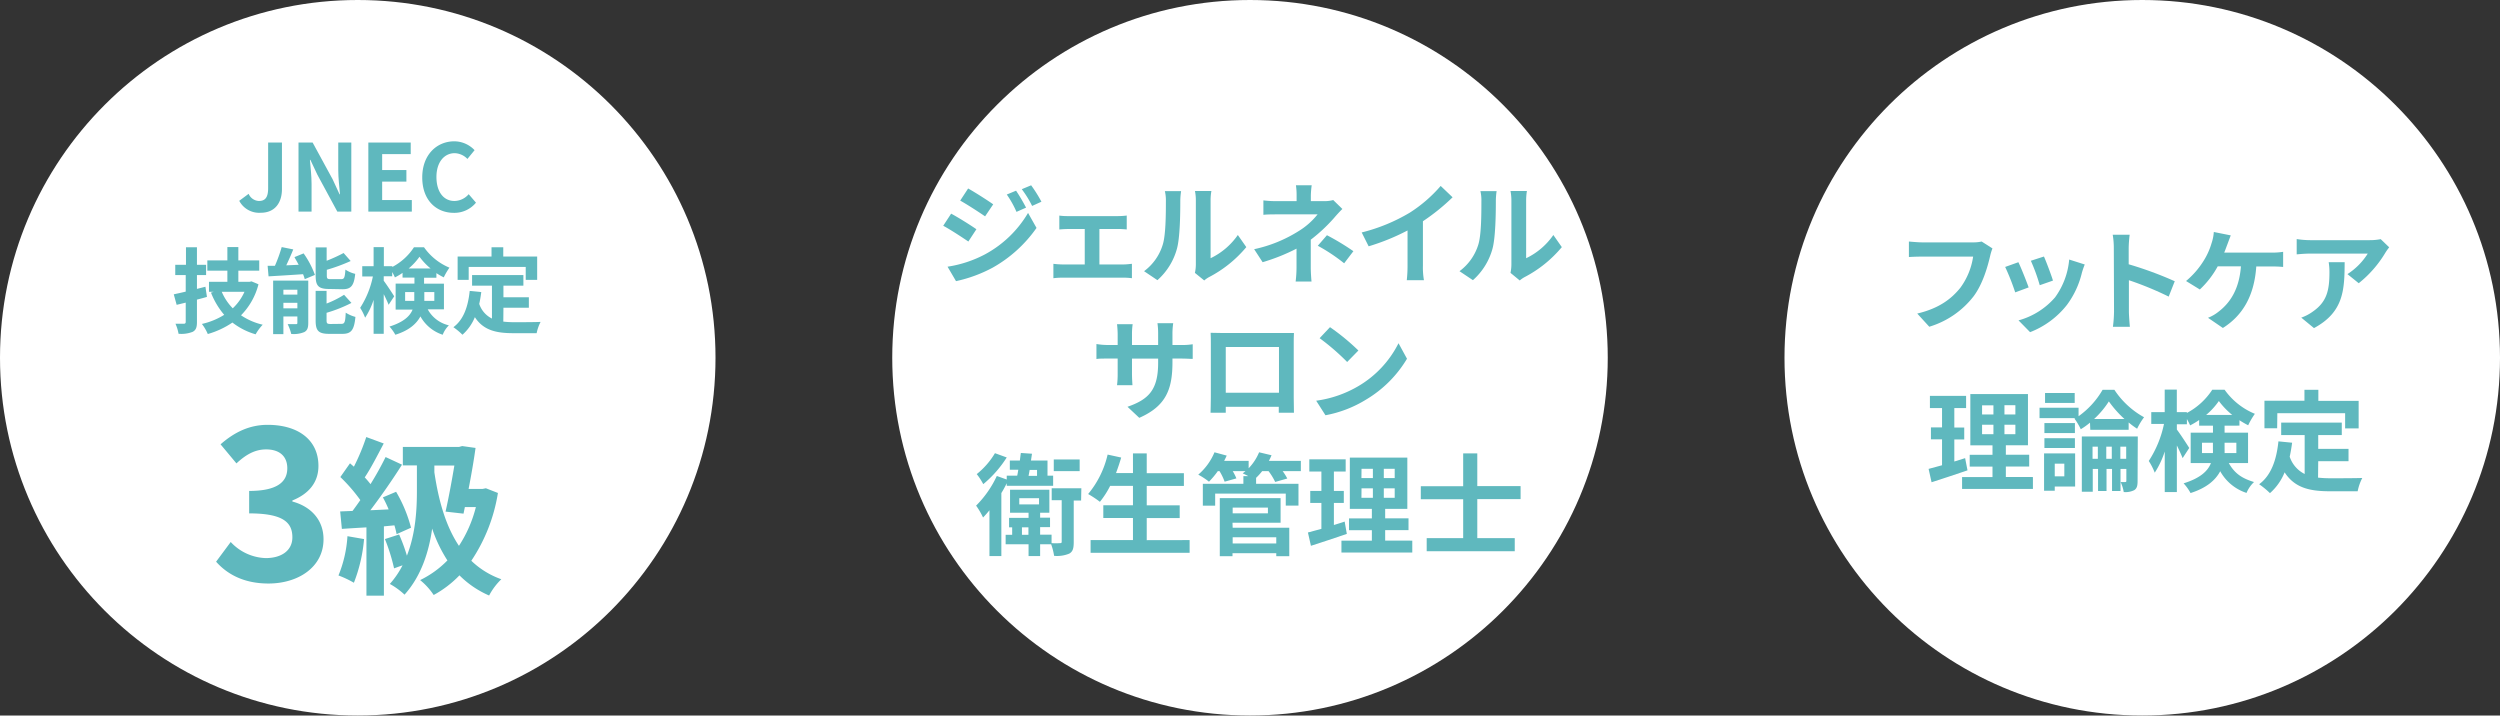 <svg xmlns="http://www.w3.org/2000/svg" viewBox="0 0 590 168.87"><rect x="0" y="0" width="590" height="168.87" fill="#333333" stroke="none"/><defs><style>.cls-1{fill:#fff;}.cls-2{fill:#5fb8be;}</style></defs><g id="レイヤー_2" data-name="レイヤー 2"><g id="main"><circle class="cls-1" cx="84.43" cy="84.43" r="84.43"/><path class="cls-2" d="M56.46,47.39l2.22-1.65a2.74,2.74,0,0,0,2.42,1.69c1.43,0,2.18-.77,2.18-3V33.64h3.26v11c0,3.06-1.54,5.57-5,5.57A5.32,5.32,0,0,1,56.46,47.39Z"/><path class="cls-2" d="M70.45,33.64h3.33l4.73,8.69,1.62,3.52h.11c-.15-1.7-.41-3.85-.41-5.7V33.64h3.08v16.3h-3.3L74.9,41.23l-1.65-3.5h-.11c.15,1.76.39,3.81.39,5.68v6.53H70.45Z"/><path class="cls-2" d="M86.93,33.64h10v2.73H90.19v3.76h5.72v2.73H90.19v4.35h7v2.73H86.93Z"/><path class="cls-2" d="M99.65,41.87c0-5.37,3.45-8.52,7.57-8.52A6.65,6.65,0,0,1,112,35.44l-1.69,2.07a4.32,4.32,0,0,0-3-1.36c-2.46,0-4.31,2.11-4.31,5.61s1.67,5.67,4.25,5.67a4.51,4.51,0,0,0,3.36-1.6l1.72,2a6.59,6.59,0,0,1-5.19,2.4C103,50.25,99.65,47.3,99.65,41.87Z"/><path class="cls-2" d="M48.84,70.07c-.77.22-1.56.44-2.36.64V76c0,1.28-.24,1.89-1,2.31a7.3,7.3,0,0,1-3.34.46,10.06,10.06,0,0,0-.73-2.37c.86,0,1.76,0,2,0s.42-.11.42-.44V71.42l-2.14.52-.68-2.48c.82-.18,1.76-.38,2.82-.64v-3.9H41.36V62.5h2.53V58.35h2.59V62.5h2.16v2.42H46.48v3.26l2-.51ZM61,67.1a16.08,16.08,0,0,1-4.12,7.31A15.21,15.21,0,0,0,62,76.63a11.08,11.08,0,0,0-1.67,2.27,16.27,16.27,0,0,1-5.48-2.78,20.14,20.14,0,0,1-5.81,2.71,10.9,10.9,0,0,0-1.39-2.38,16.88,16.88,0,0,0,5.26-2.15,18.43,18.43,0,0,1-3.12-5.24l.66-.2H49.32V66.51h4.34V63.87H48.93V61.45h4.73V58.3h2.59v3.15h4.93v2.42H56.25v2.64h2.64l.47-.11Zm-8.67,1.76a12.68,12.68,0,0,0,2.6,3.9,12.14,12.14,0,0,0,2.77-3.9Z"/><path class="cls-2" d="M71.65,59.8a21,21,0,0,1,2.67,5.08l-2.4,1a8.14,8.14,0,0,0-.4-1.17c-2.9.2-5.9.38-8.14.51l-.22-2.49c.53,0,1.1,0,1.72,0a35.32,35.32,0,0,0,1.6-4.42l2.73.55c-.51,1.27-1.1,2.59-1.65,3.76l2.93-.13c-.33-.62-.69-1.24-1-1.81Zm1.1,16.41c0,1.15-.22,1.78-.94,2.16a6.5,6.5,0,0,1-3.08.44,11,11,0,0,0-.84-2.31c.77,0,1.65,0,1.94,0s.35-.07.35-.33V74.69h-3.3v4.16H64.46V66.22h8.29Zm-5.87-7.83v1.14h3.3V68.38Zm3.3,4.38v-1.3h-3.3v1.3Zm7.5-4.56c-2.57,0-3.19-.77-3.19-3.19V58.39h2.6v3.15a36.89,36.89,0,0,0,4-1.83l1.67,1.89a41.5,41.5,0,0,1-5.63,2.07V65c0,.79.13.88,1,.88h2.39c.71,0,.86-.33,1-2.25a7.11,7.11,0,0,0,2.31,1c-.29,2.82-1,3.63-3,3.63Zm2.91,8.23c.74,0,.9-.42,1-2.64a8.06,8.06,0,0,0,2.29,1c-.29,3.1-1,4-3.06,4H77.7c-2.57,0-3.21-.75-3.21-3.17V68.64h2.58v3a23.66,23.66,0,0,0,4.13-2.07l1.74,1.92a33.09,33.09,0,0,1-5.87,2.33v1.76c0,.77.15.88,1,.88Z"/><path class="cls-2" d="M100.94,73a7.63,7.63,0,0,0,5,3.78A6.19,6.19,0,0,0,104.48,79a9.29,9.29,0,0,1-5.26-4.33C98.3,76.39,96.54,78,93.3,79a10.45,10.45,0,0,0-1.38-1.93c3.36-1.06,4.84-2.49,5.45-4h-4V66.93h4.44V65.52H95V64.4a14,14,0,0,1-1.8,1.07,11.64,11.64,0,0,0-.64-1.27v1h-2v1.06c.6.77,2.14,3.12,2.47,3.67l-1.32,2c-.24-.64-.68-1.58-1.15-2.51v9.35H88.17V70.76a17.49,17.49,0,0,1-2,4.22A12.47,12.47,0,0,0,85,72.65a21.66,21.66,0,0,0,3-7.4H85.49V62.83h2.68V58.32h2.42v4.51h2V63a13.65,13.65,0,0,0,5.1-4.64h2.38a13.86,13.86,0,0,0,6,4.81,15.41,15.41,0,0,0-1.34,2.29,16.3,16.3,0,0,1-1.74-1v1.08h-2.91v1.41h4.69V73Zm-3.17-2c0-.24,0-.51,0-.75V68.93H95.61V71Zm3.85-7.64A14.93,14.93,0,0,1,99,60.59a14.16,14.16,0,0,1-2.56,2.77Zm-1.48,5.57v1.38c0,.23,0,.47,0,.69h2.36V68.93Z"/><path class="cls-2" d="M118.78,75.9a22.21,22.21,0,0,0,2.51.14c1.18,0,4.81,0,6.29-.07a9.87,9.87,0,0,0-.93,2.66h-5.5c-4,0-7.06-.66-9.08-3.78A11.19,11.19,0,0,1,109.14,79,15.57,15.57,0,0,0,107,77.22c2.38-1.76,3.46-4.79,3.85-8.56l2.73.27c-.13,1-.28,1.91-.48,2.79a5.93,5.93,0,0,0,3,3.46V67.41h-4.69V64.92h12.11v2.49h-4.71v2.75h6v2.47h-6Zm-8.17-9.85H108v-5.5h8v-2.2h2.77v2.2h8v5.5h-2.7V63H110.61Z"/><path class="cls-2" d="M51,132.56l3.45-4.65a11.75,11.75,0,0,0,8.25,3.8c3.75,0,6.3-1.8,6.3-4.9,0-3.5-2.15-5.65-10.2-5.65v-5.3c6.8,0,9-2.25,9-5.35,0-2.8-1.8-4.45-5-4.45-2.65,0-4.8,1.25-7,3.3l-3.75-4.5c3.2-2.8,6.75-4.6,11.1-4.6,7.15,0,12,3.5,12,9.7,0,3.9-2.3,6.6-6.15,8.15v.25c4.15,1.1,7.35,4.15,7.35,8.9,0,6.6-6,10.45-13,10.45C57.56,137.71,53.61,135.51,51,132.56Z"/><path class="cls-2" d="M85.92,127.22a37,37,0,0,1-2.4,10.31,23.51,23.51,0,0,0-3.64-1.72A29.08,29.08,0,0,0,82,126.54Zm4.68-3v16.35H86.48V124.46c-2.08.12-4.08.24-5.8.36l-.4-4.12,2.92-.12c.6-.8,1.2-1.64,1.84-2.56a39.25,39.25,0,0,0-4.72-5.44l2.28-3.24.92.8a50.71,50.71,0,0,0,2.92-7l4.12,1.52c-1.44,2.72-3,5.8-4.48,8,.52.56,1,1.12,1.36,1.6A72.54,72.54,0,0,0,91,107.86l3.87,1.8c-2.19,3.48-5,7.52-7.47,10.76l4.32-.2a26.67,26.67,0,0,0-1.36-2.84l3.12-1.32A33,33,0,0,1,97,124.54l-3.4,1.52a19.68,19.68,0,0,0-.52-2.08Zm26.91-7.88a40.1,40.1,0,0,1-6.28,16,19.58,19.58,0,0,0,7.08,4.36,15.33,15.33,0,0,0-2.88,3.84,22.53,22.53,0,0,1-7-4.76,24.8,24.8,0,0,1-6.08,4.64,15.75,15.75,0,0,0-3.2-3.52,23,23,0,0,0,6.44-4.64,33.44,33.44,0,0,1-3.6-7.51c-.76,5.43-2.56,11.19-6.52,15.59A17.15,17.15,0,0,0,92,137.81a20.43,20.43,0,0,0,3-4.4l-2,.72a43.56,43.56,0,0,0-2.16-6.91l3.35-1.08a40.59,40.59,0,0,1,1.84,5c2.08-5.27,2.36-11,2.36-15.31v-6H95.07v-4.36h13.28l.72-.2,3.16.44c-.4,2.92-1,6.36-1.64,9.68h3.28l.8-.16Zm-15-4.88c1,6.76,2.72,12.76,5.8,17.36a30,30,0,0,0,4-9.16h-2.6l-.32,1.56-4.24-.48c.76-3.36,1.52-7.52,2.08-10.88h-4.72Z"/><circle class="cls-1" cx="295" cy="84.43" r="84.43"/><path class="cls-2" d="M230.43,54.1,228.53,57c-1.48-1-4.19-2.79-5.93-3.72l1.87-2.86C226.24,51.37,229.1,53.17,230.43,54.1ZM232.51,60a26.27,26.27,0,0,0,10.11-9.75l2,3.54a31.36,31.36,0,0,1-10.32,9.36,32.85,32.85,0,0,1-8.68,3.2l-2-3.41A27.82,27.82,0,0,0,232.51,60Zm1.9-11.8-1.93,2.86c-1.45-1-4.16-2.76-5.87-3.72l1.87-2.86C230.19,45.44,233.05,47.27,234.41,48.23Zm7.74.8-2.26,1a23.13,23.13,0,0,0-2.29-4.09l2.19-.91A42.46,42.46,0,0,1,242.15,49Zm3.64-1.4-2.21,1a24.42,24.42,0,0,0-2.44-3.95l2.21-.92A32,32,0,0,1,245.79,47.63Z"/><path class="cls-2" d="M252,51h11.91a17.43,17.43,0,0,0,2-.13v3.28c-.65-.06-1.43-.11-2-.11h-4.45v8.37h5.67c.7,0,1.43-.1,2-.15v3.4a14.36,14.36,0,0,0-2-.13H250.73a16,16,0,0,0-2.13.13v-3.4a19.57,19.57,0,0,0,2.13.15H256V54.05H252c-.54,0-1.48.05-2,.11V50.88A14.11,14.11,0,0,0,252,51Z"/><path class="cls-2" d="M274.39,57.8c.73-2.24.76-7.16.76-10.3a9.61,9.61,0,0,0-.24-2.39h3.83a15.9,15.9,0,0,0-.19,2.36c0,3.07-.07,8.56-.78,11.18a15.26,15.26,0,0,1-4.62,7.47L270,64A12.19,12.19,0,0,0,274.39,57.8Zm7.83,4.68V47.32a11.18,11.18,0,0,0-.21-2.24h3.88a12.36,12.36,0,0,0-.19,2.26v13.6a16.51,16.51,0,0,0,6.43-5.48l2,2.86a28.64,28.64,0,0,1-8.82,7.09,6.09,6.09,0,0,0-1.11.78L282,64.4A9.38,9.38,0,0,0,282.22,62.48Z"/><path class="cls-2" d="M309.36,46.12v1.35h3.12a7.85,7.85,0,0,0,2.16-.26l2.16,2.11c-.68.65-1.46,1.53-2,2.16a38.2,38.2,0,0,1-5.46,5.09c0,2.08,0,4.92,0,6.56,0,1,.1,2.52.18,3.32h-3.75a28.26,28.26,0,0,0,.21-3.32V58.68a46,46,0,0,1-8,3.2l-2-3.07a32.41,32.41,0,0,0,10.61-4.34,17,17,0,0,0,4.36-3.88h-9.41c-.93,0-2.57,0-3.38.11V47.29a23.87,23.87,0,0,0,3.33.18H306V46.12a15.87,15.87,0,0,0-.16-2.39h3.72A20.62,20.62,0,0,0,309.36,46.12ZM311,58l2.16-2.49a58.55,58.55,0,0,1,6.24,3.77l-2.18,2.86A41.19,41.19,0,0,0,311,58Z"/><path class="cls-2" d="M332.69,50.2A33,33,0,0,0,340,43.88l2.81,2.68a48.51,48.51,0,0,1-7,5.65v10.5a17.25,17.25,0,0,0,.24,3.41H332a30.32,30.32,0,0,0,.18-3.41V54.39A52,52,0,0,1,323,58.13l-1.64-3.27A41.9,41.9,0,0,0,332.69,50.2Z"/><path class="cls-2" d="M348.86,57.8c.73-2.24.75-7.16.75-10.3a9.68,9.68,0,0,0-.23-2.39h3.82a16.51,16.51,0,0,0-.18,2.36c0,3.07-.08,8.56-.78,11.18a15.28,15.28,0,0,1-4.63,7.47L344.44,64A12.25,12.25,0,0,0,348.86,57.8Zm7.83,4.68V47.32a12.09,12.09,0,0,0-.21-2.24h3.87a14,14,0,0,0-.18,2.26v13.6a16.42,16.42,0,0,0,6.42-5.48l2,2.86a28.6,28.6,0,0,1-8.81,7.09,6.67,6.67,0,0,0-1.12.78l-2.18-1.79A10.14,10.14,0,0,0,356.69,62.48Z"/><path class="cls-2" d="M268.87,98.61,266.09,96c5-1.74,7.23-4,7.23-10.37v-1h-6.17v3.54c0,1.14.08,2.21.11,2.73h-3.64a20.92,20.92,0,0,0,.15-2.73V84.62h-2.21c-1.3,0-2.23,0-2.8.11V81.19a16.65,16.65,0,0,0,2.8.23h2.21V78.85a23.34,23.34,0,0,0-.15-2.34h3.69a15.39,15.39,0,0,0-.16,2.34v2.57h6.17V78.69a16.77,16.77,0,0,0-.16-2.42h3.72a16.19,16.19,0,0,0-.18,2.42v2.73h1.92a15.42,15.42,0,0,0,2.86-.18V84.7c-.57,0-1.48-.08-2.86-.08H276.7v.86C276.7,91.93,275.14,95.85,268.87,98.61Z"/><path class="cls-2" d="M288.5,78.59h14.3c.65,0,1.64,0,2.57,0-.05.78-.05,1.74-.05,2.52V93.8c0,1,.05,3.51.05,3.61h-3.58s0-.65,0-1.4H289.28c0,.73,0,1.33,0,1.4h-3.59c0-.13.07-2.39.07-3.64V81.06c0-.73,0-1.79-.05-2.52C286.81,78.56,287.8,78.59,288.5,78.59Zm.78,14.09h12.56V81.89H289.28Z"/><path class="cls-2" d="M320.58,91.12A24.44,24.44,0,0,0,330.05,81l2,3.66a27.72,27.72,0,0,1-9.62,9.62A28,28,0,0,1,312.81,98l-2.19-3.43A26.7,26.7,0,0,0,320.58,91.12Zm0-8.4-2.65,2.71a53.77,53.77,0,0,0-6.5-5.62l2.45-2.6A52.21,52.21,0,0,1,320.58,82.72Z"/><path class="cls-2" d="M237.59,114.05c-.39.78-.8,1.56-1.27,2.31v14.87h-2.81V120.42c-.49.62-1,1.19-1.51,1.71a17.15,17.15,0,0,0-1.64-2.8,24.44,24.44,0,0,0,4.89-7l2.34.84v-.91h2.47c.11-.45.18-.92.26-1.41h-2v-2.16h2.37c.07-.62.15-1.22.23-1.79l2.63.18c-.08.52-.16,1.07-.24,1.61h3.9v3.57h1.33v2.39H237.59Zm0-6.09a26.91,26.91,0,0,1-5.54,6.3,15,15,0,0,0-1.54-2.37,18.23,18.23,0,0,0,4.3-4.94Zm17.55,10.17H253.4v9.8c0,1.41-.18,2.24-1.07,2.73a7.53,7.53,0,0,1-3.56.52,14.44,14.44,0,0,0-.7-2.73h-2.6v2.78h-2.73v-2.78h-5.41v-2.23h1.54v-1.77h-.73v-2.24h4.6V121h-4.37v-5.43h9.28V121h-2.18v1.17h2.34v2.24h-2.34v1.77h2.7v2a14.87,14.87,0,0,0,2,0c.32,0,.39-.08.39-.36v-9.78H248.2v-2.81h7Zm-14.59.91h4.66v-1.46h-4.66Zm2.16,7.18v-1.77h-1.53v1.77ZM243,110.9c-.08.49-.18,1-.26,1.41h2V110.9Zm11.8.29h-6.11v-2.76h6.11Z"/><path class="cls-2" d="M280.75,127.46v3H257.38v-3h10v-5.22h-7v-3h7v-4.58H262a21,21,0,0,1-2.42,3.77,23.92,23.92,0,0,0-2.78-1.84,22.38,22.38,0,0,0,4.6-9.31l3.2.7c-.36,1.25-.78,2.47-1.22,3.66h4V107h3.25v4.68h8.77v3h-8.77v4.58h7.78v3h-7.78v5.22Z"/><path class="cls-2" d="M307,111.19h-4.29a12.83,12.83,0,0,1,1.09,1.74l-2.86.81a14.14,14.14,0,0,0-1.56-2.55h-1.51a14.94,14.94,0,0,1-1.43,1.58v1.41h10v5.15h-3v-2.84H286.78v2.84h-2.91v-5.15h9.57v-1.82h1.14c-.46-.26-1-.5-1.3-.65.21-.16.45-.34.65-.52h-3a12.4,12.4,0,0,1,.86,1.71l-2.78.78a13.17,13.17,0,0,0-1.2-2.49h-.41a19.66,19.66,0,0,1-2.08,2.49,16.47,16.47,0,0,0-2.53-1.66,14.06,14.06,0,0,0,3.83-5.28l2.88.78c-.18.42-.39.83-.6,1.25h5.78v1.74a12.13,12.13,0,0,0,2.47-3.77l2.93.7c-.18.44-.39.89-.62,1.33H307Zm-16.09,13.36h13.36v6.71h-3.07v-.7H290.87v.7h-3v-13.7h14.35v5.8H290.87Zm0-4.76v1.36h8.32v-1.36Zm0,7v1.46h10.29v-1.46Z"/><path class="cls-2" d="M317.85,126c-2.86,1-6,2-8.47,2.81l-.71-3.14c.91-.24,2-.52,3.18-.86v-6.11h-2.63v-2.84h2.63v-4.57H309v-2.89h8.58v2.89h-2.78v4.57h2.34v2.84h-2.34v5.2c.85-.26,1.71-.52,2.54-.81Zm15.45,1.59v2.81H316.58v-2.81h7.18v-2.47h-5.39v-2.78h5.39v-2.24h-5.2V108h13.57v12.09H326.9v2.24h5.51v2.78H326.9v2.47Zm-12-14.77H324v-2.18h-2.68Zm0,4.66H324v-2.24h-2.68Zm7.85-6.84h-2.57v2.18h2.57Zm0,4.6h-2.57v2.24h2.57Z"/><path class="cls-2" d="M348.64,117.79V127h8.84v3.09H336.7V127h8.61v-9.18h-10v-3.07h10V107h3.33v7.72h10.22v3.07Z"/><circle class="cls-1" cx="505.57" cy="84.43" r="84.43"/><path class="cls-2" d="M469.66,60.47c-.6,2.55-1.74,6.58-3.9,9.47a20.83,20.83,0,0,1-10.45,7.17L452.47,74c5.15-1.22,8.09-3.48,10.19-6.11a16.46,16.46,0,0,0,3-7.33H453.59c-1.17,0-2.42.05-3.09.1V57c.78.07,2.26.2,3.12.2h12a8.73,8.73,0,0,0,2.05-.2l2.55,1.63A12,12,0,0,0,469.66,60.47Z"/><path class="cls-2" d="M478.76,67.83,475.59,69a54.9,54.9,0,0,0-2.37-6l3.12-1.12C477,63.23,478.24,66.38,478.76,67.83Zm12.58-3.51a20.81,20.81,0,0,1-3.53,7.62,20.38,20.38,0,0,1-8.71,6.45l-2.73-2.78A17.51,17.51,0,0,0,485,70.17a17.75,17.75,0,0,0,3.33-8.92L492,62.42C491.66,63.26,491.5,63.8,491.34,64.32Zm-6.84,1.9-3.12,1.09a43.05,43.05,0,0,0-2.1-5.77l3.09-1C482.87,61.64,484.14,65,484.5,66.22Z"/><path class="cls-2" d="M498.86,58.52a18.25,18.25,0,0,0-.26-3.12h4a29.44,29.44,0,0,0-.23,3.12v3.85a86,86,0,0,1,10.87,4L511.81,70a75.43,75.43,0,0,0-9.39-3.87v7.35c0,.76.13,2.58.23,3.64h-4a29.7,29.7,0,0,0,.26-3.64Z"/><path class="cls-2" d="M525.64,57.72c-.21.54-.44,1.22-.73,1.9h11.21a16.67,16.67,0,0,0,2.7-.19V63a25.4,25.4,0,0,0-2.7-.11h-3.64c-.47,6.89-3.18,11.55-7.88,14.51L521.09,75a9.44,9.44,0,0,0,2.47-1.43c2.73-2.08,4.89-5.27,5.3-10.71h-5.48a21.59,21.59,0,0,1-4.22,5.46l-3.25-2a19.9,19.9,0,0,0,4.5-5.36,16.22,16.22,0,0,0,1.51-3.54,10.14,10.14,0,0,0,.54-2.67l4,.8C526.18,56.26,525.85,57.17,525.64,57.72Z"/><path class="cls-2" d="M562.9,59.72a26.72,26.72,0,0,1-6.24,7.12L554,64.69a15.65,15.65,0,0,0,4.79-4.84H545.19c-1.09,0-2,.08-3.17.18V56.42a21.3,21.3,0,0,0,3.17.26h14a13.19,13.19,0,0,0,2.66-.24l2,1.93A12.16,12.16,0,0,0,562.9,59.72ZM546.1,77.43l-3-2.47a10.45,10.45,0,0,0,2.73-1.43c3.3-2.29,3.92-5,3.92-9.31a14.36,14.36,0,0,0-.18-2.34h3.77C553.3,68.33,553.17,73.63,546.1,77.43Z"/><path class="cls-2" d="M464.33,111c-2.86,1-6,2-8.48,2.81l-.7-3.15c.91-.23,2-.52,3.17-.86v-6.11H455.7v-2.83h2.62V96.31h-2.86V93.43H464v2.88h-2.78v4.58h2.34v2.83h-2.34v5.2c.86-.26,1.72-.52,2.55-.8Zm15.44,1.58v2.81H463.05v-2.81h7.18v-2.47h-5.38v-2.78h5.38v-2.23H465V93H478.6v12.09h-5.22v2.23h5.51v2.78h-5.51v2.47Zm-12-14.76h2.68V95.66h-2.68Zm0,4.65h2.68v-2.24h-2.68Zm7.86-6.84h-2.58v2.19h2.58Zm0,4.6h-2.58v2.24h2.58Z"/><path class="cls-2" d="M493.24,99.74a16.78,16.78,0,0,1-2.18,1.56,15,15,0,0,0-1.49-2.52l.19-.1h-8.43V96.23h9.21v2A19.84,19.84,0,0,0,496.21,92H499a19.83,19.83,0,0,0,7,6.47,15.87,15.87,0,0,0-1.64,2.71,18.41,18.41,0,0,1-2-1.48v1.74h-9.05Zm-3.51,15.08h-4.81v1H482.4V107h7.33Zm-.05-12.61h-7.2V99.85h7.2Zm-7.2,1.2h7.2v2.31h-7.2Zm7.15-8.32h-7V92.75h7Zm-4.71,14.33v3h2.26v-3Zm19.55,4.1c0,1.1-.15,1.75-.8,2.16a4.6,4.6,0,0,1-2.47.44,8.94,8.94,0,0,0-.73-2.36c.47,0,.91,0,1.09,0s.26-.07.26-.28v-2.81h-1.38v5.2h-2v-5.2h-1.3v5.2h-2v-5.2h-1.25v5.38h-2.58V103h13.21Zm-9.38-5.25v-2.86h-1.25v2.86Zm6.29-9.38a25.47,25.47,0,0,1-3.69-4.16,21,21,0,0,1-3.49,4.16Zm-3,9.38v-2.86h-1.3v2.86Zm3.4,0v-2.86h-1.38v2.86Z"/><path class="cls-2" d="M526,109.29c1.5,2.7,3.45,3.69,5.95,4.47a7.39,7.39,0,0,0-1.77,2.57,11,11,0,0,1-6.21-5.12c-1.1,2.08-3.18,3.93-7,5.15a11.25,11.25,0,0,0-1.64-2.29c4-1.25,5.73-2.94,6.45-4.78H517v-7.18h5.26v-1.66H519V99.12a17.57,17.57,0,0,1-2.13,1.27,13.27,13.27,0,0,0-.76-1.5v1.24h-2.37v1.25c.71.91,2.53,3.69,2.92,4.34l-1.56,2.4c-.29-.76-.81-1.88-1.36-3v11h-2.86v-9.57a20.83,20.83,0,0,1-2.36,5,15.26,15.26,0,0,0-1.41-2.76,25.46,25.46,0,0,0,3.59-8.74h-3V97.27h3.17V91.94h2.86v5.33h2.37v.19a16.21,16.21,0,0,0,6-5.49H525a16.38,16.38,0,0,0,7.15,5.69,17.43,17.43,0,0,0-1.58,2.71,21.94,21.94,0,0,1-2.06-1.2v1.28H525v1.66h5.54v7.18Zm-3.75-2.37a8.72,8.72,0,0,0,0-.88v-1.56h-2.58v2.44Zm4.55-9a18.16,18.16,0,0,1-3.15-3.28,16.46,16.46,0,0,1-3,3.28ZM525,104.48v1.63a7.31,7.31,0,0,1,0,.81h2.78v-2.44Z"/><path class="cls-2" d="M547.06,112.72a27.91,27.91,0,0,0,3,.15c1.41,0,5.7,0,7.44-.07a11.67,11.67,0,0,0-1.09,3.14h-6.5c-4.79,0-8.35-.78-10.74-4.47a13,13,0,0,1-3.46,4.91,19.42,19.42,0,0,0-2.55-2.1c2.81-2.08,4.09-5.67,4.55-10.12l3.23.32c-.16,1.17-.34,2.26-.57,3.3a7,7,0,0,0,3.53,4.08v-9.18h-5.54V99.74h14.3v2.94h-5.56v3.25h7.15v2.91h-7.15Zm-9.65-11.65h-3v-6.5h9.44V92h3.28v2.6h9.51v6.5h-3.19V97.51h-16Z"/></g></g></svg>